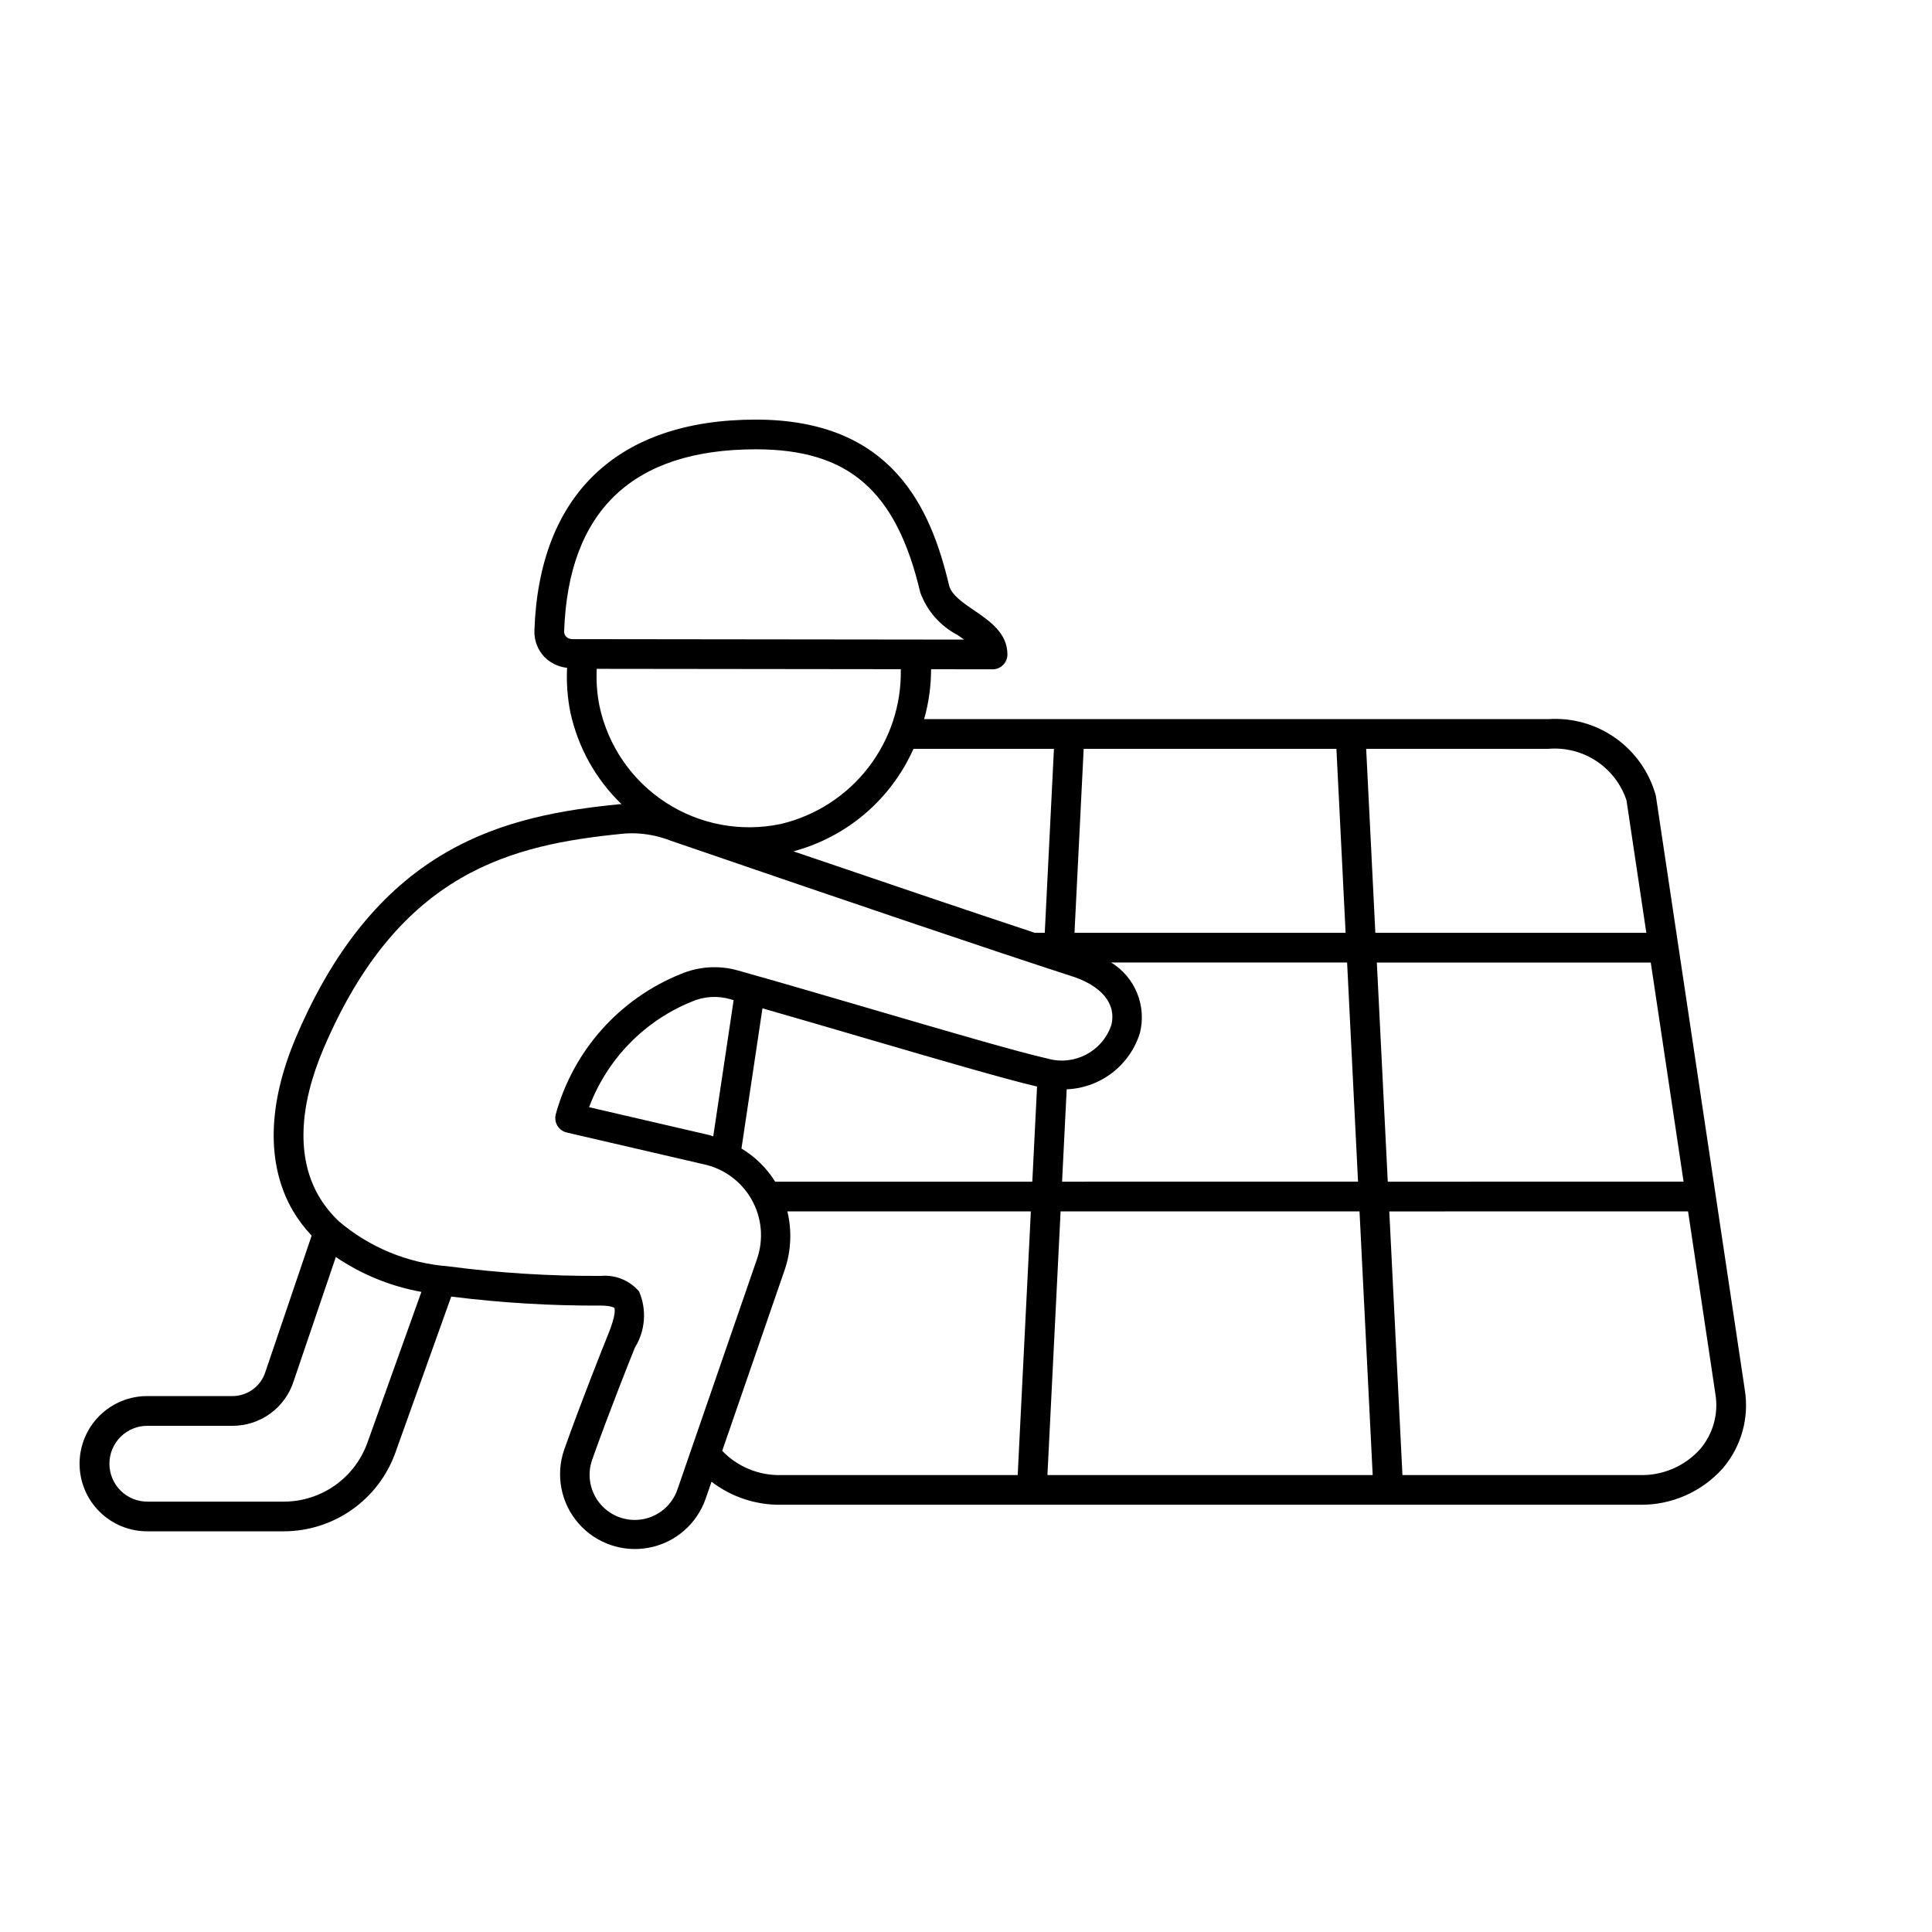 <?xml version="1.0" encoding="UTF-8"?>
<!-- Uploaded to: SVG Repo, www.svgrepo.com, Generator: SVG Repo Mixer Tools -->
<svg fill="#000000" width="800px" height="800px" version="1.1" viewBox="144 144 512 512" xmlns="http://www.w3.org/2000/svg">
 <path d="m606.38 512.25-23.555-157.33c-1.668-6.156-5.414-11.551-10.605-15.258s-11.508-5.504-17.875-5.086h-165.44c1.215-4.301 1.836-8.75 1.844-13.219l16.297 0.02h-0.004c1.047 0 2.047-0.414 2.785-1.152s1.152-1.742 1.152-2.785c0-5.652-4.676-8.848-8.801-11.664-2.988-2.035-6.07-4.144-6.664-6.641-4.832-20.457-15.02-43.934-51.211-43.934-36.617 0-57.457 19.863-58.68 55.918v0.004c-0.094 2.621 0.891 5.168 2.723 7.047 1.605 1.578 3.695 2.57 5.934 2.812-0.191 3.938 0.098 7.887 0.867 11.758 2.004 9.289 6.727 17.777 13.566 24.375-0.156 0.012-0.332-0.016-0.496 0-30.047 3-63.93 10.492-85.727 61.66-7.606 17.859-7.941 33.742-0.965 45.934v0.004c1.43 2.43 3.129 4.695 5.066 6.746l-12.258 36.098c-1.195 3.824-4.742 6.426-8.75 6.418h-22.457c-4.773-0.031-9.363 1.844-12.75 5.207s-5.289 7.941-5.289 12.715c0 4.773 1.902 9.348 5.289 12.711s7.977 5.238 12.75 5.207h36.086c6.473-0.008 12.785-2.012 18.074-5.742 5.293-3.727 9.305-8.996 11.488-15.09l14.805-41.375c13.145 1.656 26.383 2.453 39.629 2.387 2.926 0 3.594 0.629 3.598 0.629 0.031 0.055 0.73 1.293-1.824 7.465-0.949 2.281-7.195 18.004-11.473 30.105-2.312 6.699-0.879 14.125 3.766 19.477 4.644 5.356 11.793 7.824 18.754 6.477 6.957-1.344 12.668-6.301 14.984-13l1.547-4.473-0.004-0.004c5.266 4.043 11.734 6.191 18.371 6.106h227.49c8.406 0.164 16.469-3.336 22.086-9.598 4.957-5.766 7.106-13.426 5.875-20.93zm-180.92-55.09 1.223-24.473v-0.004c4.379-0.18 8.598-1.711 12.074-4.387s6.039-6.363 7.336-10.551c0.879-3.516 0.617-7.223-0.754-10.578-1.367-3.359-3.773-6.191-6.863-8.09h62.52l2.898 58.078zm78.828 7.871 3.488 69.871h-86.195l3.488-69.871zm-154.86-7.871c-2.238-3.598-5.301-6.613-8.934-8.789l5.566-37.156c8.883 2.543 18.324 5.305 27.461 7.984 18.824 5.504 36.547 10.688 45.309 12.754l-1.258 25.207zm-17.344-12.332-31.965-7.41h-0.004c4.773-12.762 14.688-22.93 27.324-28.027 3.18-1.348 6.727-1.562 10.047-0.609l0.934 0.266-5.406 36.098c-0.32-0.086-0.605-0.242-0.934-0.316zm96.668-53.621 2.434-48.762h66.98l2.434 48.762zm80.125 7.871h72.594l8.695 58.078-78.391 0.004zm66.16-42.988 5.258 35.117h-71.812l-2.434-48.762h48.293c4.481-0.375 8.957 0.766 12.711 3.242 3.75 2.473 6.562 6.137 7.981 10.402zm-151.73-13.641-2.434 48.762h-2.625c-15.34-5.082-36.512-12.234-63.98-21.602 14.16-3.785 25.852-13.77 31.809-27.16zm-129.28-29.746c-0.348-0.348-0.539-0.824-0.527-1.316 1.094-32.055 18.184-48.316 50.816-48.316 24.578 0 37.195 10.969 43.551 37.883l-0.004 0.004c1.758 4.879 5.285 8.918 9.887 11.316 0.582 0.398 1.18 0.809 1.758 1.223l-103.92-0.121-0.004-0.004c-0.586-0.004-1.148-0.246-1.555-0.668zm8.84 18.402c-0.648-3.242-0.891-6.551-0.73-9.855l80.582 0.094v0.004c0.188 9.438-2.867 18.66-8.652 26.121-5.785 7.465-13.953 12.719-23.145 14.891-10.516 2.219-21.48 0.176-30.492-5.684-9.012-5.863-15.328-15.059-17.562-25.57zm-61.5 195.23c-1.637 4.566-4.641 8.516-8.605 11.312-3.965 2.793-8.695 4.297-13.543 4.301h-36.086c-2.68 0.023-5.258-1.023-7.164-2.91-1.902-1.887-2.973-4.457-2.973-7.137 0-2.68 1.07-5.25 2.973-7.137 1.906-1.887 4.484-2.934 7.164-2.91h22.457c3.613 0.012 7.137-1.129 10.059-3.258 2.918-2.129 5.082-5.137 6.176-8.582l11.18-32.895h-0.004c6.828 4.633 14.551 7.785 22.672 9.246zm82.199 12.285h-0.004c-1.621 4.891-6.199 8.188-11.348 8.18-3.887-0.004-7.531-1.895-9.773-5.07-2.242-3.176-2.805-7.242-1.504-10.906 4.227-11.965 10.391-27.469 11.328-29.719h-0.004c2.769-4.473 3.18-10.016 1.105-14.852-2.512-2.945-6.293-4.484-10.145-4.129-13.543 0.082-27.074-0.77-40.5-2.543-10.664-0.828-20.793-5.008-28.941-11.941l-0.098-0.105c-2.082-1.977-3.871-4.246-5.309-6.734-5.703-9.961-5.227-23.43 1.375-38.93 20.113-47.223 50.188-54.012 79.27-56.926 0.812-0.078 1.633-0.117 2.469-0.117h0.004c2.727 0.012 5.438 0.418 8.047 1.207 0.699 0.215 1.383 0.445 2.191 0.754 51.527 17.68 86.07 29.352 105.68 35.715 8.445 2.535 12.582 7.488 11.07 13.246h-0.004c-2.391 6.914-9.754 10.77-16.801 8.801-8.098-1.836-26.48-7.211-45.941-12.91-12.176-3.566-24.895-7.289-36.113-10.441l0.004 0.004c-5.035-1.445-10.414-1.117-15.234 0.93-16.219 6.531-28.461 20.262-33.102 37.121-0.281 1.035-0.133 2.141 0.418 3.059 0.551 0.922 1.453 1.574 2.496 1.816l36.109 8.375c5.434 1.121 10.121 4.531 12.859 9.359 2.738 4.828 3.254 10.602 1.422 15.84zm11.828-10.137 16.664-48.273c1.605-4.902 1.812-10.156 0.602-15.176h64.527l-3.488 69.871-62.766 0.004c-5.852 0.125-11.488-2.203-15.543-6.426zm259.15-0.434h-0.004c-4.098 4.551-9.996 7.059-16.117 6.859h-62.762l-3.488-69.871 79.18-0.004 7.242 48.387c0.875 5.234-0.609 10.59-4.055 14.629z"/>
</svg>